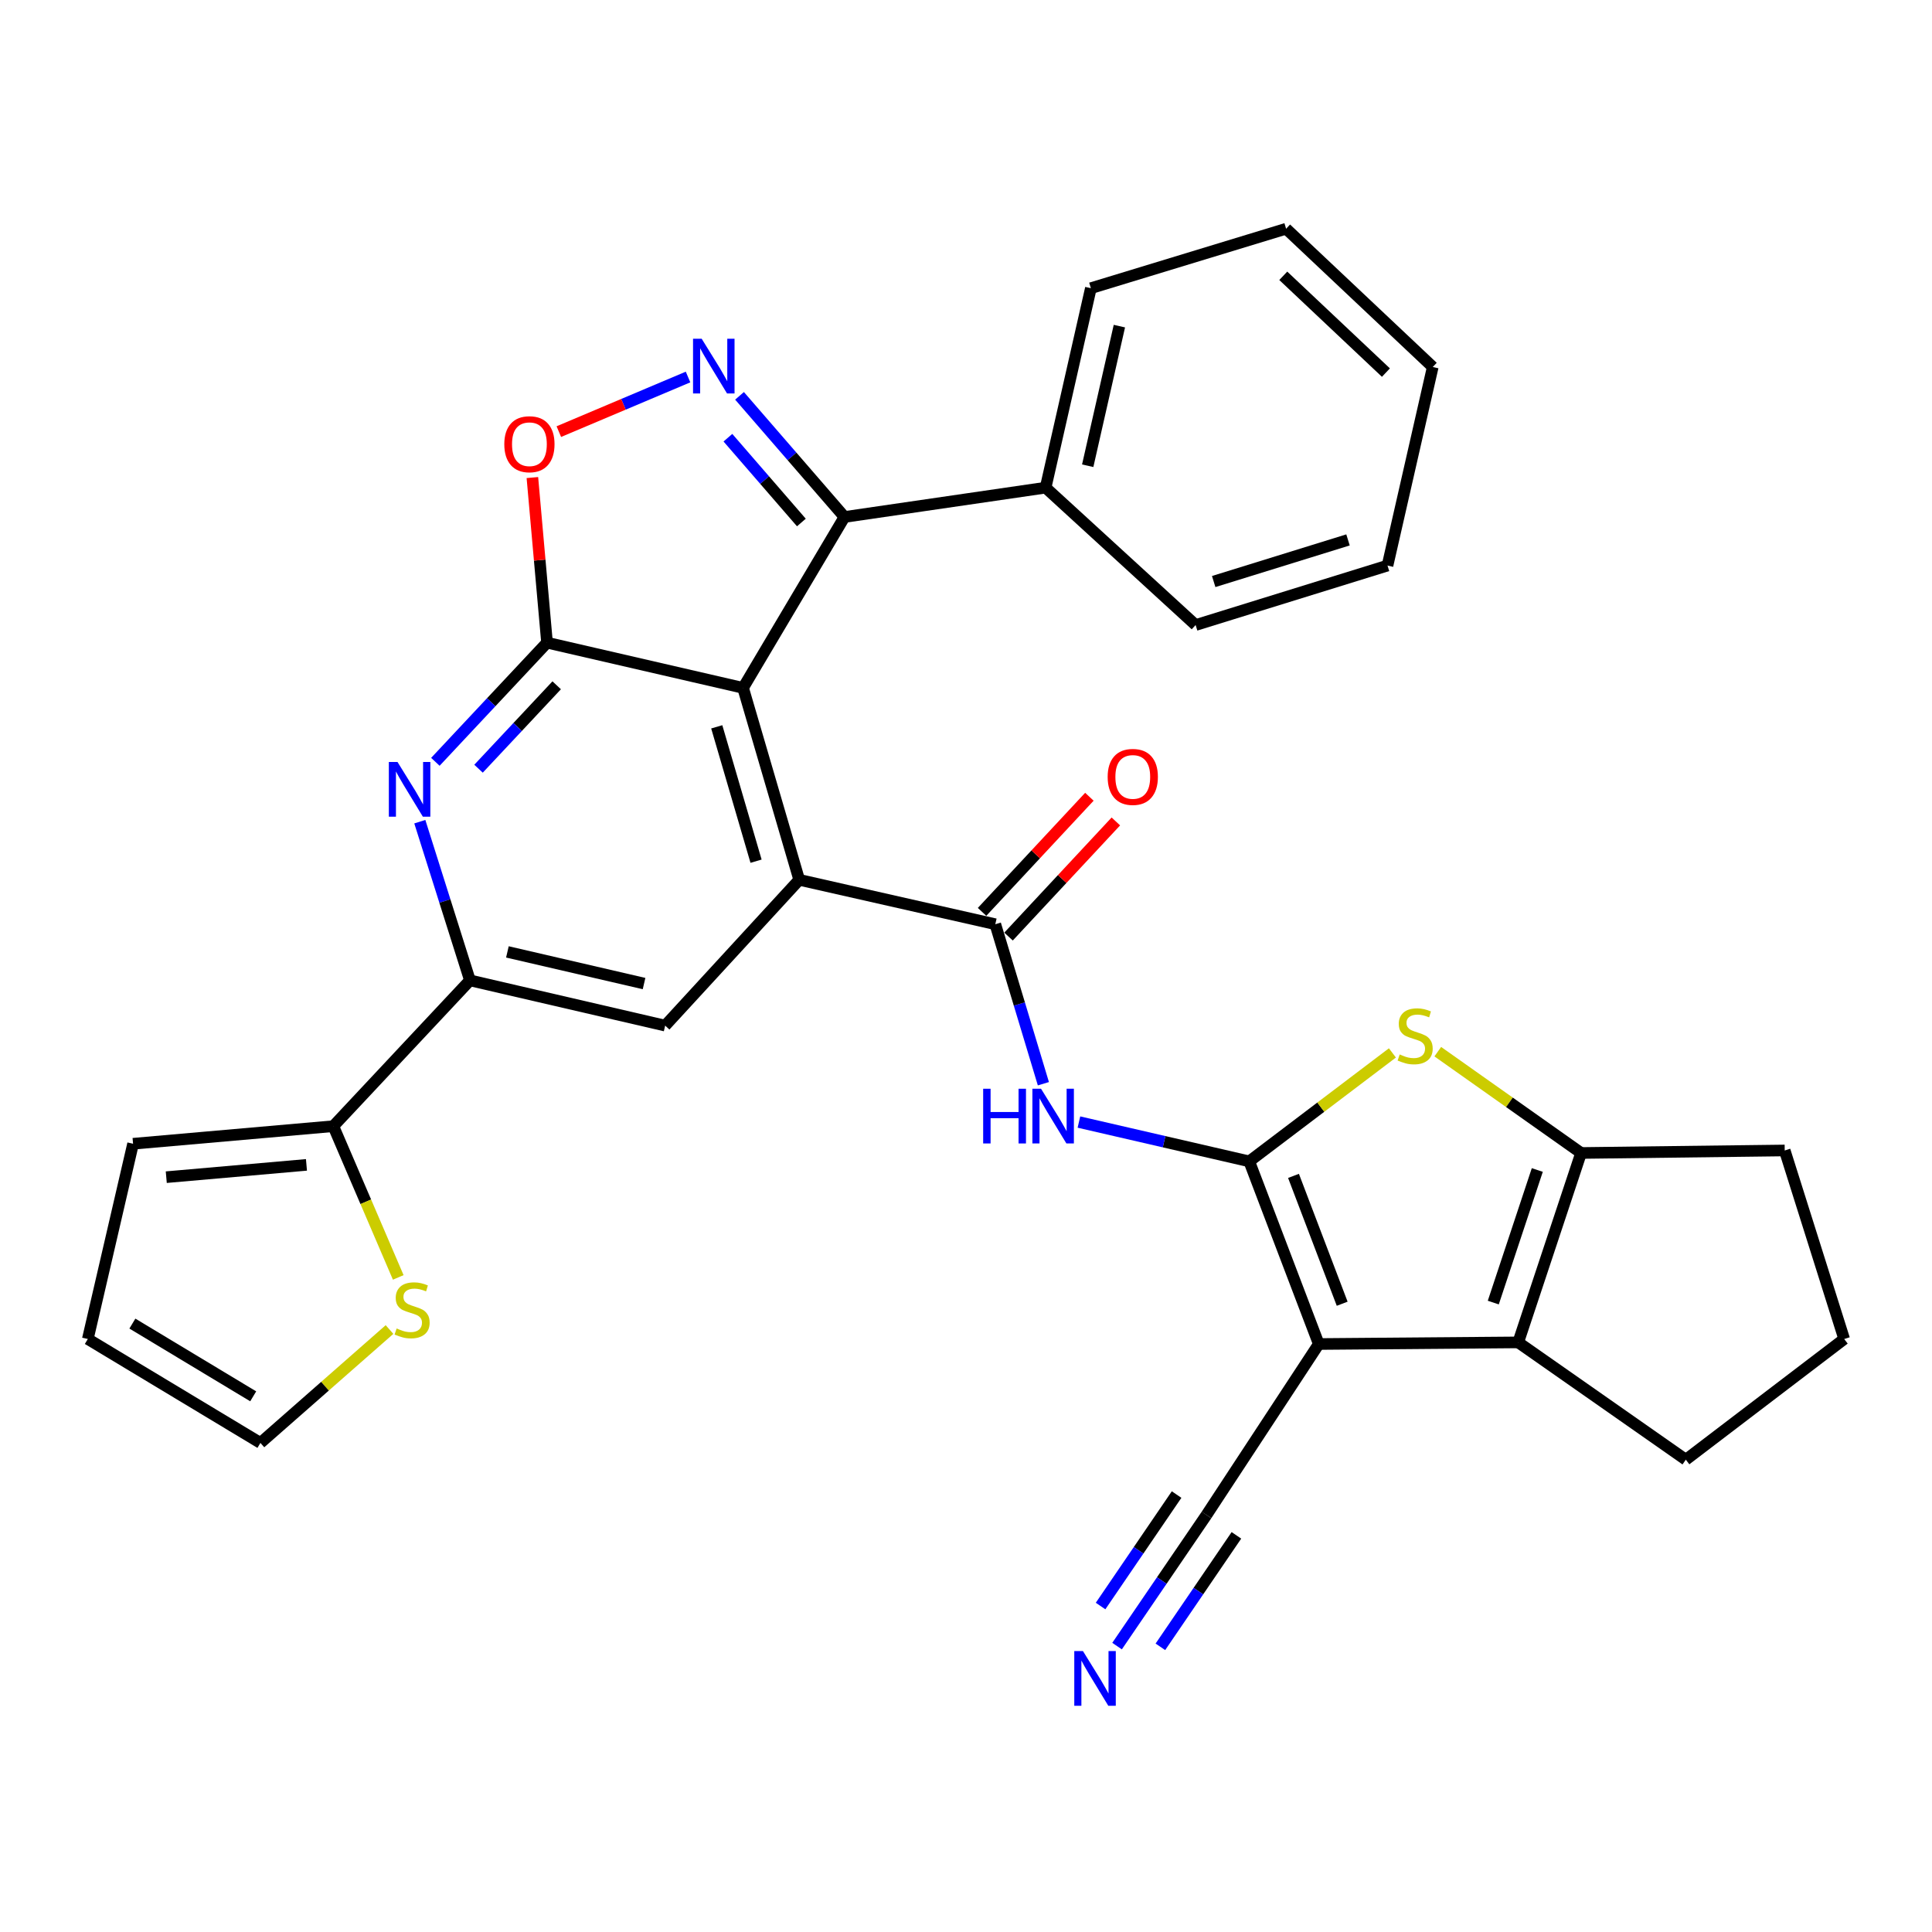 <?xml version='1.0' encoding='iso-8859-1'?>
<svg version='1.1' baseProfile='full'
              xmlns='http://www.w3.org/2000/svg'
                      xmlns:rdkit='http://www.rdkit.org/xml'
                      xmlns:xlink='http://www.w3.org/1999/xlink'
                  xml:space='preserve'
width='1000px' height='1000px' viewBox='0 0 1000 1000'>
<!-- END OF HEADER -->
<rect style='opacity:1.0;fill:#FFFFFF;stroke:none' width='1000' height='1000' x='0' y='0'> </rect>
<path class='bond-0' d='M 646.605,601.124 L 682.601,695.661' style='fill:none;fill-rule:evenodd;stroke:#000000;stroke-width:6px;stroke-linecap:butt;stroke-linejoin:miter;stroke-opacity:1' />
<path class='bond-0' d='M 669.515,608.637 L 694.712,674.813' style='fill:none;fill-rule:evenodd;stroke:#000000;stroke-width:6px;stroke-linecap:butt;stroke-linejoin:miter;stroke-opacity:1' />
<path class='bond-5' d='M 646.605,601.124 L 683.657,573.054' style='fill:none;fill-rule:evenodd;stroke:#000000;stroke-width:6px;stroke-linecap:butt;stroke-linejoin:miter;stroke-opacity:1' />
<path class='bond-5' d='M 683.657,573.054 L 720.709,544.984' style='fill:none;fill-rule:evenodd;stroke:#CCCC00;stroke-width:6px;stroke-linecap:butt;stroke-linejoin:miter;stroke-opacity:1' />
<path class='bond-8' d='M 646.605,601.124 L 602.527,590.948' style='fill:none;fill-rule:evenodd;stroke:#000000;stroke-width:6px;stroke-linecap:butt;stroke-linejoin:miter;stroke-opacity:1' />
<path class='bond-8' d='M 602.527,590.948 L 558.448,580.773' style='fill:none;fill-rule:evenodd;stroke:#0000FF;stroke-width:6px;stroke-linecap:butt;stroke-linejoin:miter;stroke-opacity:1' />
<path class='bond-6' d='M 682.601,695.661 L 785.82,694.818' style='fill:none;fill-rule:evenodd;stroke:#000000;stroke-width:6px;stroke-linecap:butt;stroke-linejoin:miter;stroke-opacity:1' />
<path class='bond-15' d='M 682.601,695.661 L 624.486,784.141' style='fill:none;fill-rule:evenodd;stroke:#000000;stroke-width:6px;stroke-linecap:butt;stroke-linejoin:miter;stroke-opacity:1' />
<path class='bond-1' d='M 384.612,356.046 L 413.675,455.393' style='fill:none;fill-rule:evenodd;stroke:#000000;stroke-width:6px;stroke-linecap:butt;stroke-linejoin:miter;stroke-opacity:1' />
<path class='bond-1' d='M 370.989,376.208 L 391.333,445.751' style='fill:none;fill-rule:evenodd;stroke:#000000;stroke-width:6px;stroke-linecap:butt;stroke-linejoin:miter;stroke-opacity:1' />
<path class='bond-2' d='M 384.612,356.046 L 283.142,332.645' style='fill:none;fill-rule:evenodd;stroke:#000000;stroke-width:6px;stroke-linecap:butt;stroke-linejoin:miter;stroke-opacity:1' />
<path class='bond-7' d='M 384.612,356.046 L 437.107,267.587' style='fill:none;fill-rule:evenodd;stroke:#000000;stroke-width:6px;stroke-linecap:butt;stroke-linejoin:miter;stroke-opacity:1' />
<path class='bond-12' d='M 283.142,332.645 L 279.352,289.914' style='fill:none;fill-rule:evenodd;stroke:#000000;stroke-width:6px;stroke-linecap:butt;stroke-linejoin:miter;stroke-opacity:1' />
<path class='bond-12' d='M 279.352,289.914 L 275.561,247.183' style='fill:none;fill-rule:evenodd;stroke:#FF0000;stroke-width:6px;stroke-linecap:butt;stroke-linejoin:miter;stroke-opacity:1' />
<path class='bond-34' d='M 283.142,332.645 L 254.243,363.48' style='fill:none;fill-rule:evenodd;stroke:#000000;stroke-width:6px;stroke-linecap:butt;stroke-linejoin:miter;stroke-opacity:1' />
<path class='bond-34' d='M 254.243,363.48 L 225.345,394.316' style='fill:none;fill-rule:evenodd;stroke:#0000FF;stroke-width:6px;stroke-linecap:butt;stroke-linejoin:miter;stroke-opacity:1' />
<path class='bond-34' d='M 288.144,354.709 L 267.915,376.293' style='fill:none;fill-rule:evenodd;stroke:#000000;stroke-width:6px;stroke-linecap:butt;stroke-linejoin:miter;stroke-opacity:1' />
<path class='bond-34' d='M 267.915,376.293 L 247.686,397.878' style='fill:none;fill-rule:evenodd;stroke:#0000FF;stroke-width:6px;stroke-linecap:butt;stroke-linejoin:miter;stroke-opacity:1' />
<path class='bond-3' d='M 413.675,455.393 L 515.166,478.376' style='fill:none;fill-rule:evenodd;stroke:#000000;stroke-width:6px;stroke-linecap:butt;stroke-linejoin:miter;stroke-opacity:1' />
<path class='bond-14' d='M 413.675,455.393 L 344.286,530.86' style='fill:none;fill-rule:evenodd;stroke:#000000;stroke-width:6px;stroke-linecap:butt;stroke-linejoin:miter;stroke-opacity:1' />
<path class='bond-4' d='M 382.779,204.883 L 409.943,236.235' style='fill:none;fill-rule:evenodd;stroke:#0000FF;stroke-width:6px;stroke-linecap:butt;stroke-linejoin:miter;stroke-opacity:1' />
<path class='bond-4' d='M 409.943,236.235 L 437.107,267.587' style='fill:none;fill-rule:evenodd;stroke:#000000;stroke-width:6px;stroke-linecap:butt;stroke-linejoin:miter;stroke-opacity:1' />
<path class='bond-4' d='M 376.767,226.558 L 395.782,248.504' style='fill:none;fill-rule:evenodd;stroke:#0000FF;stroke-width:6px;stroke-linecap:butt;stroke-linejoin:miter;stroke-opacity:1' />
<path class='bond-4' d='M 395.782,248.504 L 414.797,270.451' style='fill:none;fill-rule:evenodd;stroke:#000000;stroke-width:6px;stroke-linecap:butt;stroke-linejoin:miter;stroke-opacity:1' />
<path class='bond-35' d='M 356.126,195.14 L 322.689,209.273' style='fill:none;fill-rule:evenodd;stroke:#0000FF;stroke-width:6px;stroke-linecap:butt;stroke-linejoin:miter;stroke-opacity:1' />
<path class='bond-35' d='M 322.689,209.273 L 289.252,223.406' style='fill:none;fill-rule:evenodd;stroke:#FF0000;stroke-width:6px;stroke-linecap:butt;stroke-linejoin:miter;stroke-opacity:1' />
<path class='bond-10' d='M 744.192,544.343 L 781.281,570.563' style='fill:none;fill-rule:evenodd;stroke:#CCCC00;stroke-width:6px;stroke-linecap:butt;stroke-linejoin:miter;stroke-opacity:1' />
<path class='bond-10' d='M 781.281,570.563 L 818.37,596.783' style='fill:none;fill-rule:evenodd;stroke:#000000;stroke-width:6px;stroke-linecap:butt;stroke-linejoin:miter;stroke-opacity:1' />
<path class='bond-24' d='M 785.82,694.818 L 872.582,755.536' style='fill:none;fill-rule:evenodd;stroke:#000000;stroke-width:6px;stroke-linecap:butt;stroke-linejoin:miter;stroke-opacity:1' />
<path class='bond-32' d='M 785.82,694.818 L 818.37,596.783' style='fill:none;fill-rule:evenodd;stroke:#000000;stroke-width:6px;stroke-linecap:butt;stroke-linejoin:miter;stroke-opacity:1' />
<path class='bond-32' d='M 772.92,674.209 L 795.705,605.584' style='fill:none;fill-rule:evenodd;stroke:#000000;stroke-width:6px;stroke-linecap:butt;stroke-linejoin:miter;stroke-opacity:1' />
<path class='bond-20' d='M 437.107,267.587 L 541.211,252.41' style='fill:none;fill-rule:evenodd;stroke:#000000;stroke-width:6px;stroke-linecap:butt;stroke-linejoin:miter;stroke-opacity:1' />
<path class='bond-9' d='M 540.054,560.939 L 527.61,519.658' style='fill:none;fill-rule:evenodd;stroke:#0000FF;stroke-width:6px;stroke-linecap:butt;stroke-linejoin:miter;stroke-opacity:1' />
<path class='bond-9' d='M 527.61,519.658 L 515.166,478.376' style='fill:none;fill-rule:evenodd;stroke:#000000;stroke-width:6px;stroke-linecap:butt;stroke-linejoin:miter;stroke-opacity:1' />
<path class='bond-19' d='M 522.019,484.765 L 549.794,454.971' style='fill:none;fill-rule:evenodd;stroke:#000000;stroke-width:6px;stroke-linecap:butt;stroke-linejoin:miter;stroke-opacity:1' />
<path class='bond-19' d='M 549.794,454.971 L 577.569,425.176' style='fill:none;fill-rule:evenodd;stroke:#FF0000;stroke-width:6px;stroke-linecap:butt;stroke-linejoin:miter;stroke-opacity:1' />
<path class='bond-19' d='M 508.314,471.988 L 536.089,442.194' style='fill:none;fill-rule:evenodd;stroke:#000000;stroke-width:6px;stroke-linecap:butt;stroke-linejoin:miter;stroke-opacity:1' />
<path class='bond-19' d='M 536.089,442.194 L 563.863,412.4' style='fill:none;fill-rule:evenodd;stroke:#FF0000;stroke-width:6px;stroke-linecap:butt;stroke-linejoin:miter;stroke-opacity:1' />
<path class='bond-25' d='M 818.37,596.783 L 923.765,595.482' style='fill:none;fill-rule:evenodd;stroke:#000000;stroke-width:6px;stroke-linecap:butt;stroke-linejoin:miter;stroke-opacity:1' />
<path class='bond-11' d='M 217.296,425.303 L 230.27,466.371' style='fill:none;fill-rule:evenodd;stroke:#0000FF;stroke-width:6px;stroke-linecap:butt;stroke-linejoin:miter;stroke-opacity:1' />
<path class='bond-11' d='M 230.27,466.371 L 243.243,507.439' style='fill:none;fill-rule:evenodd;stroke:#000000;stroke-width:6px;stroke-linecap:butt;stroke-linejoin:miter;stroke-opacity:1' />
<path class='bond-13' d='M 243.243,507.439 L 344.286,530.86' style='fill:none;fill-rule:evenodd;stroke:#000000;stroke-width:6px;stroke-linecap:butt;stroke-linejoin:miter;stroke-opacity:1' />
<path class='bond-13' d='M 262.63,492.7 L 333.361,509.094' style='fill:none;fill-rule:evenodd;stroke:#000000;stroke-width:6px;stroke-linecap:butt;stroke-linejoin:miter;stroke-opacity:1' />
<path class='bond-16' d='M 243.243,507.439 L 172.532,582.907' style='fill:none;fill-rule:evenodd;stroke:#000000;stroke-width:6px;stroke-linecap:butt;stroke-linejoin:miter;stroke-opacity:1' />
<path class='bond-17' d='M 624.486,784.141 L 601.338,818.079' style='fill:none;fill-rule:evenodd;stroke:#000000;stroke-width:6px;stroke-linecap:butt;stroke-linejoin:miter;stroke-opacity:1' />
<path class='bond-17' d='M 601.338,818.079 L 578.19,852.018' style='fill:none;fill-rule:evenodd;stroke:#0000FF;stroke-width:6px;stroke-linecap:butt;stroke-linejoin:miter;stroke-opacity:1' />
<path class='bond-17' d='M 609.006,773.583 L 589.331,802.431' style='fill:none;fill-rule:evenodd;stroke:#000000;stroke-width:6px;stroke-linecap:butt;stroke-linejoin:miter;stroke-opacity:1' />
<path class='bond-17' d='M 589.331,802.431 L 569.655,831.279' style='fill:none;fill-rule:evenodd;stroke:#0000FF;stroke-width:6px;stroke-linecap:butt;stroke-linejoin:miter;stroke-opacity:1' />
<path class='bond-17' d='M 639.965,794.698 L 620.289,823.546' style='fill:none;fill-rule:evenodd;stroke:#000000;stroke-width:6px;stroke-linecap:butt;stroke-linejoin:miter;stroke-opacity:1' />
<path class='bond-17' d='M 620.289,823.546 L 600.614,852.394' style='fill:none;fill-rule:evenodd;stroke:#0000FF;stroke-width:6px;stroke-linecap:butt;stroke-linejoin:miter;stroke-opacity:1' />
<path class='bond-18' d='M 172.532,582.907 L 189.334,622.048' style='fill:none;fill-rule:evenodd;stroke:#000000;stroke-width:6px;stroke-linecap:butt;stroke-linejoin:miter;stroke-opacity:1' />
<path class='bond-18' d='M 189.334,622.048 L 206.135,661.188' style='fill:none;fill-rule:evenodd;stroke:#CCCC00;stroke-width:6px;stroke-linecap:butt;stroke-linejoin:miter;stroke-opacity:1' />
<path class='bond-21' d='M 172.532,582.907 L 68.876,592.005' style='fill:none;fill-rule:evenodd;stroke:#000000;stroke-width:6px;stroke-linecap:butt;stroke-linejoin:miter;stroke-opacity:1' />
<path class='bond-21' d='M 158.622,602.937 L 86.062,609.305' style='fill:none;fill-rule:evenodd;stroke:#000000;stroke-width:6px;stroke-linecap:butt;stroke-linejoin:miter;stroke-opacity:1' />
<path class='bond-22' d='M 201.613,688.163 L 168.206,717.509' style='fill:none;fill-rule:evenodd;stroke:#CCCC00;stroke-width:6px;stroke-linecap:butt;stroke-linejoin:miter;stroke-opacity:1' />
<path class='bond-22' d='M 168.206,717.509 L 134.798,746.855' style='fill:none;fill-rule:evenodd;stroke:#000000;stroke-width:6px;stroke-linecap:butt;stroke-linejoin:miter;stroke-opacity:1' />
<path class='bond-27' d='M 541.211,252.41 L 564.632,149.17' style='fill:none;fill-rule:evenodd;stroke:#000000;stroke-width:6px;stroke-linecap:butt;stroke-linejoin:miter;stroke-opacity:1' />
<path class='bond-27' d='M 562.996,241.069 L 579.391,168.801' style='fill:none;fill-rule:evenodd;stroke:#000000;stroke-width:6px;stroke-linecap:butt;stroke-linejoin:miter;stroke-opacity:1' />
<path class='bond-28' d='M 541.211,252.41 L 618.854,323.516' style='fill:none;fill-rule:evenodd;stroke:#000000;stroke-width:6px;stroke-linecap:butt;stroke-linejoin:miter;stroke-opacity:1' />
<path class='bond-23' d='M 68.876,592.005 L 45.455,693.069' style='fill:none;fill-rule:evenodd;stroke:#000000;stroke-width:6px;stroke-linecap:butt;stroke-linejoin:miter;stroke-opacity:1' />
<path class='bond-36' d='M 134.798,746.855 L 45.455,693.069' style='fill:none;fill-rule:evenodd;stroke:#000000;stroke-width:6px;stroke-linecap:butt;stroke-linejoin:miter;stroke-opacity:1' />
<path class='bond-36' d='M 131.06,722.734 L 68.52,685.085' style='fill:none;fill-rule:evenodd;stroke:#000000;stroke-width:6px;stroke-linecap:butt;stroke-linejoin:miter;stroke-opacity:1' />
<path class='bond-33' d='M 872.582,755.536 L 954.545,693.069' style='fill:none;fill-rule:evenodd;stroke:#000000;stroke-width:6px;stroke-linecap:butt;stroke-linejoin:miter;stroke-opacity:1' />
<path class='bond-26' d='M 923.765,595.482 L 954.545,693.069' style='fill:none;fill-rule:evenodd;stroke:#000000;stroke-width:6px;stroke-linecap:butt;stroke-linejoin:miter;stroke-opacity:1' />
<path class='bond-29' d='M 564.632,149.17 L 665.686,118.39' style='fill:none;fill-rule:evenodd;stroke:#000000;stroke-width:6px;stroke-linecap:butt;stroke-linejoin:miter;stroke-opacity:1' />
<path class='bond-30' d='M 618.854,323.516 L 718.17,292.736' style='fill:none;fill-rule:evenodd;stroke:#000000;stroke-width:6px;stroke-linecap:butt;stroke-linejoin:miter;stroke-opacity:1' />
<path class='bond-30' d='M 628.205,301.002 L 697.726,279.456' style='fill:none;fill-rule:evenodd;stroke:#000000;stroke-width:6px;stroke-linecap:butt;stroke-linejoin:miter;stroke-opacity:1' />
<path class='bond-37' d='M 665.686,118.39 L 741.591,189.954' style='fill:none;fill-rule:evenodd;stroke:#000000;stroke-width:6px;stroke-linecap:butt;stroke-linejoin:miter;stroke-opacity:1' />
<path class='bond-37' d='M 664.218,142.757 L 717.352,192.852' style='fill:none;fill-rule:evenodd;stroke:#000000;stroke-width:6px;stroke-linecap:butt;stroke-linejoin:miter;stroke-opacity:1' />
<path class='bond-31' d='M 718.17,292.736 L 741.591,189.954' style='fill:none;fill-rule:evenodd;stroke:#000000;stroke-width:6px;stroke-linecap:butt;stroke-linejoin:miter;stroke-opacity:1' />
<path  class='atom-5' d='M 363.196 175.346
L 372.476 190.346
Q 373.396 191.826, 374.876 194.506
Q 376.356 197.186, 376.436 197.346
L 376.436 175.346
L 380.196 175.346
L 380.196 203.666
L 376.316 203.666
L 366.356 187.266
Q 365.196 185.346, 363.956 183.146
Q 362.756 180.946, 362.396 180.266
L 362.396 203.666
L 358.716 203.666
L 358.716 175.346
L 363.196 175.346
' fill='#0000FF'/>
<path  class='atom-6' d='M 724.483 545.785
Q 724.803 545.905, 726.123 546.465
Q 727.443 547.025, 728.883 547.385
Q 730.363 547.705, 731.803 547.705
Q 734.483 547.705, 736.043 546.425
Q 737.603 545.105, 737.603 542.825
Q 737.603 541.265, 736.803 540.305
Q 736.043 539.345, 734.843 538.825
Q 733.643 538.305, 731.643 537.705
Q 729.123 536.945, 727.603 536.225
Q 726.123 535.505, 725.043 533.985
Q 724.003 532.465, 724.003 529.905
Q 724.003 526.345, 726.403 524.145
Q 728.843 521.945, 733.643 521.945
Q 736.923 521.945, 740.643 523.505
L 739.723 526.585
Q 736.323 525.185, 733.763 525.185
Q 731.003 525.185, 729.483 526.345
Q 727.963 527.465, 728.003 529.425
Q 728.003 530.945, 728.763 531.865
Q 729.563 532.785, 730.683 533.305
Q 731.843 533.825, 733.763 534.425
Q 736.323 535.225, 737.843 536.025
Q 739.363 536.825, 740.443 538.465
Q 741.563 540.065, 741.563 542.825
Q 741.563 546.745, 738.923 548.865
Q 736.323 550.945, 731.963 550.945
Q 729.443 550.945, 727.523 550.385
Q 725.643 549.865, 723.403 548.945
L 724.483 545.785
' fill='#CCCC00'/>
<path  class='atom-9' d='M 508.884 563.532
L 512.724 563.532
L 512.724 575.572
L 527.204 575.572
L 527.204 563.532
L 531.044 563.532
L 531.044 591.852
L 527.204 591.852
L 527.204 578.772
L 512.724 578.772
L 512.724 591.852
L 508.884 591.852
L 508.884 563.532
' fill='#0000FF'/>
<path  class='atom-9' d='M 538.844 563.532
L 548.124 578.532
Q 549.044 580.012, 550.524 582.692
Q 552.004 585.372, 552.084 585.532
L 552.084 563.532
L 555.844 563.532
L 555.844 591.852
L 551.964 591.852
L 542.004 575.452
Q 540.844 573.532, 539.604 571.332
Q 538.404 569.132, 538.044 568.452
L 538.044 591.852
L 534.364 591.852
L 534.364 563.532
L 538.844 563.532
' fill='#0000FF'/>
<path  class='atom-12' d='M 205.744 394.39
L 215.024 409.39
Q 215.944 410.87, 217.424 413.55
Q 218.904 416.23, 218.984 416.39
L 218.984 394.39
L 222.744 394.39
L 222.744 422.71
L 218.864 422.71
L 208.904 406.31
Q 207.744 404.39, 206.504 402.19
Q 205.304 399.99, 204.944 399.31
L 204.944 422.71
L 201.264 422.71
L 201.264 394.39
L 205.744 394.39
' fill='#0000FF'/>
<path  class='atom-13' d='M 261.023 229.923
Q 261.023 223.123, 264.383 219.323
Q 267.743 215.523, 274.023 215.523
Q 280.303 215.523, 283.663 219.323
Q 287.023 223.123, 287.023 229.923
Q 287.023 236.803, 283.623 240.723
Q 280.223 244.603, 274.023 244.603
Q 267.783 244.603, 264.383 240.723
Q 261.023 236.843, 261.023 229.923
M 274.023 241.403
Q 278.343 241.403, 280.663 238.523
Q 283.023 235.603, 283.023 229.923
Q 283.023 224.363, 280.663 221.563
Q 278.343 218.723, 274.023 218.723
Q 269.703 218.723, 267.343 221.523
Q 265.023 224.323, 265.023 229.923
Q 265.023 235.643, 267.343 238.523
Q 269.703 241.403, 274.023 241.403
' fill='#FF0000'/>
<path  class='atom-18' d='M 560.526 854.578
L 569.806 869.578
Q 570.726 871.058, 572.206 873.738
Q 573.686 876.418, 573.766 876.578
L 573.766 854.578
L 577.526 854.578
L 577.526 882.898
L 573.646 882.898
L 563.686 866.498
Q 562.526 864.578, 561.286 862.378
Q 560.086 860.178, 559.726 859.498
L 559.726 882.898
L 556.046 882.898
L 556.046 854.578
L 560.526 854.578
' fill='#0000FF'/>
<path  class='atom-19' d='M 205.305 687.613
Q 205.625 687.733, 206.945 688.293
Q 208.265 688.853, 209.705 689.213
Q 211.185 689.533, 212.625 689.533
Q 215.305 689.533, 216.865 688.253
Q 218.425 686.933, 218.425 684.653
Q 218.425 683.093, 217.625 682.133
Q 216.865 681.173, 215.665 680.653
Q 214.465 680.133, 212.465 679.533
Q 209.945 678.773, 208.425 678.053
Q 206.945 677.333, 205.865 675.813
Q 204.825 674.293, 204.825 671.733
Q 204.825 668.173, 207.225 665.973
Q 209.665 663.773, 214.465 663.773
Q 217.745 663.773, 221.465 665.333
L 220.545 668.413
Q 217.145 667.013, 214.585 667.013
Q 211.825 667.013, 210.305 668.173
Q 208.785 669.293, 208.825 671.253
Q 208.825 672.773, 209.585 673.693
Q 210.385 674.613, 211.505 675.133
Q 212.665 675.653, 214.585 676.253
Q 217.145 677.053, 218.665 677.853
Q 220.185 678.653, 221.265 680.293
Q 222.385 681.893, 222.385 684.653
Q 222.385 688.573, 219.745 690.693
Q 217.145 692.773, 212.785 692.773
Q 210.265 692.773, 208.345 692.213
Q 206.465 691.693, 204.225 690.773
L 205.305 687.613
' fill='#CCCC00'/>
<path  class='atom-20' d='M 573.325 402.125
Q 573.325 395.325, 576.685 391.525
Q 580.045 387.725, 586.325 387.725
Q 592.605 387.725, 595.965 391.525
Q 599.325 395.325, 599.325 402.125
Q 599.325 409.005, 595.925 412.925
Q 592.525 416.805, 586.325 416.805
Q 580.085 416.805, 576.685 412.925
Q 573.325 409.045, 573.325 402.125
M 586.325 413.605
Q 590.645 413.605, 592.965 410.725
Q 595.325 407.805, 595.325 402.125
Q 595.325 396.565, 592.965 393.765
Q 590.645 390.925, 586.325 390.925
Q 582.005 390.925, 579.645 393.725
Q 577.325 396.525, 577.325 402.125
Q 577.325 407.845, 579.645 410.725
Q 582.005 413.605, 586.325 413.605
' fill='#FF0000'/>
</svg>
